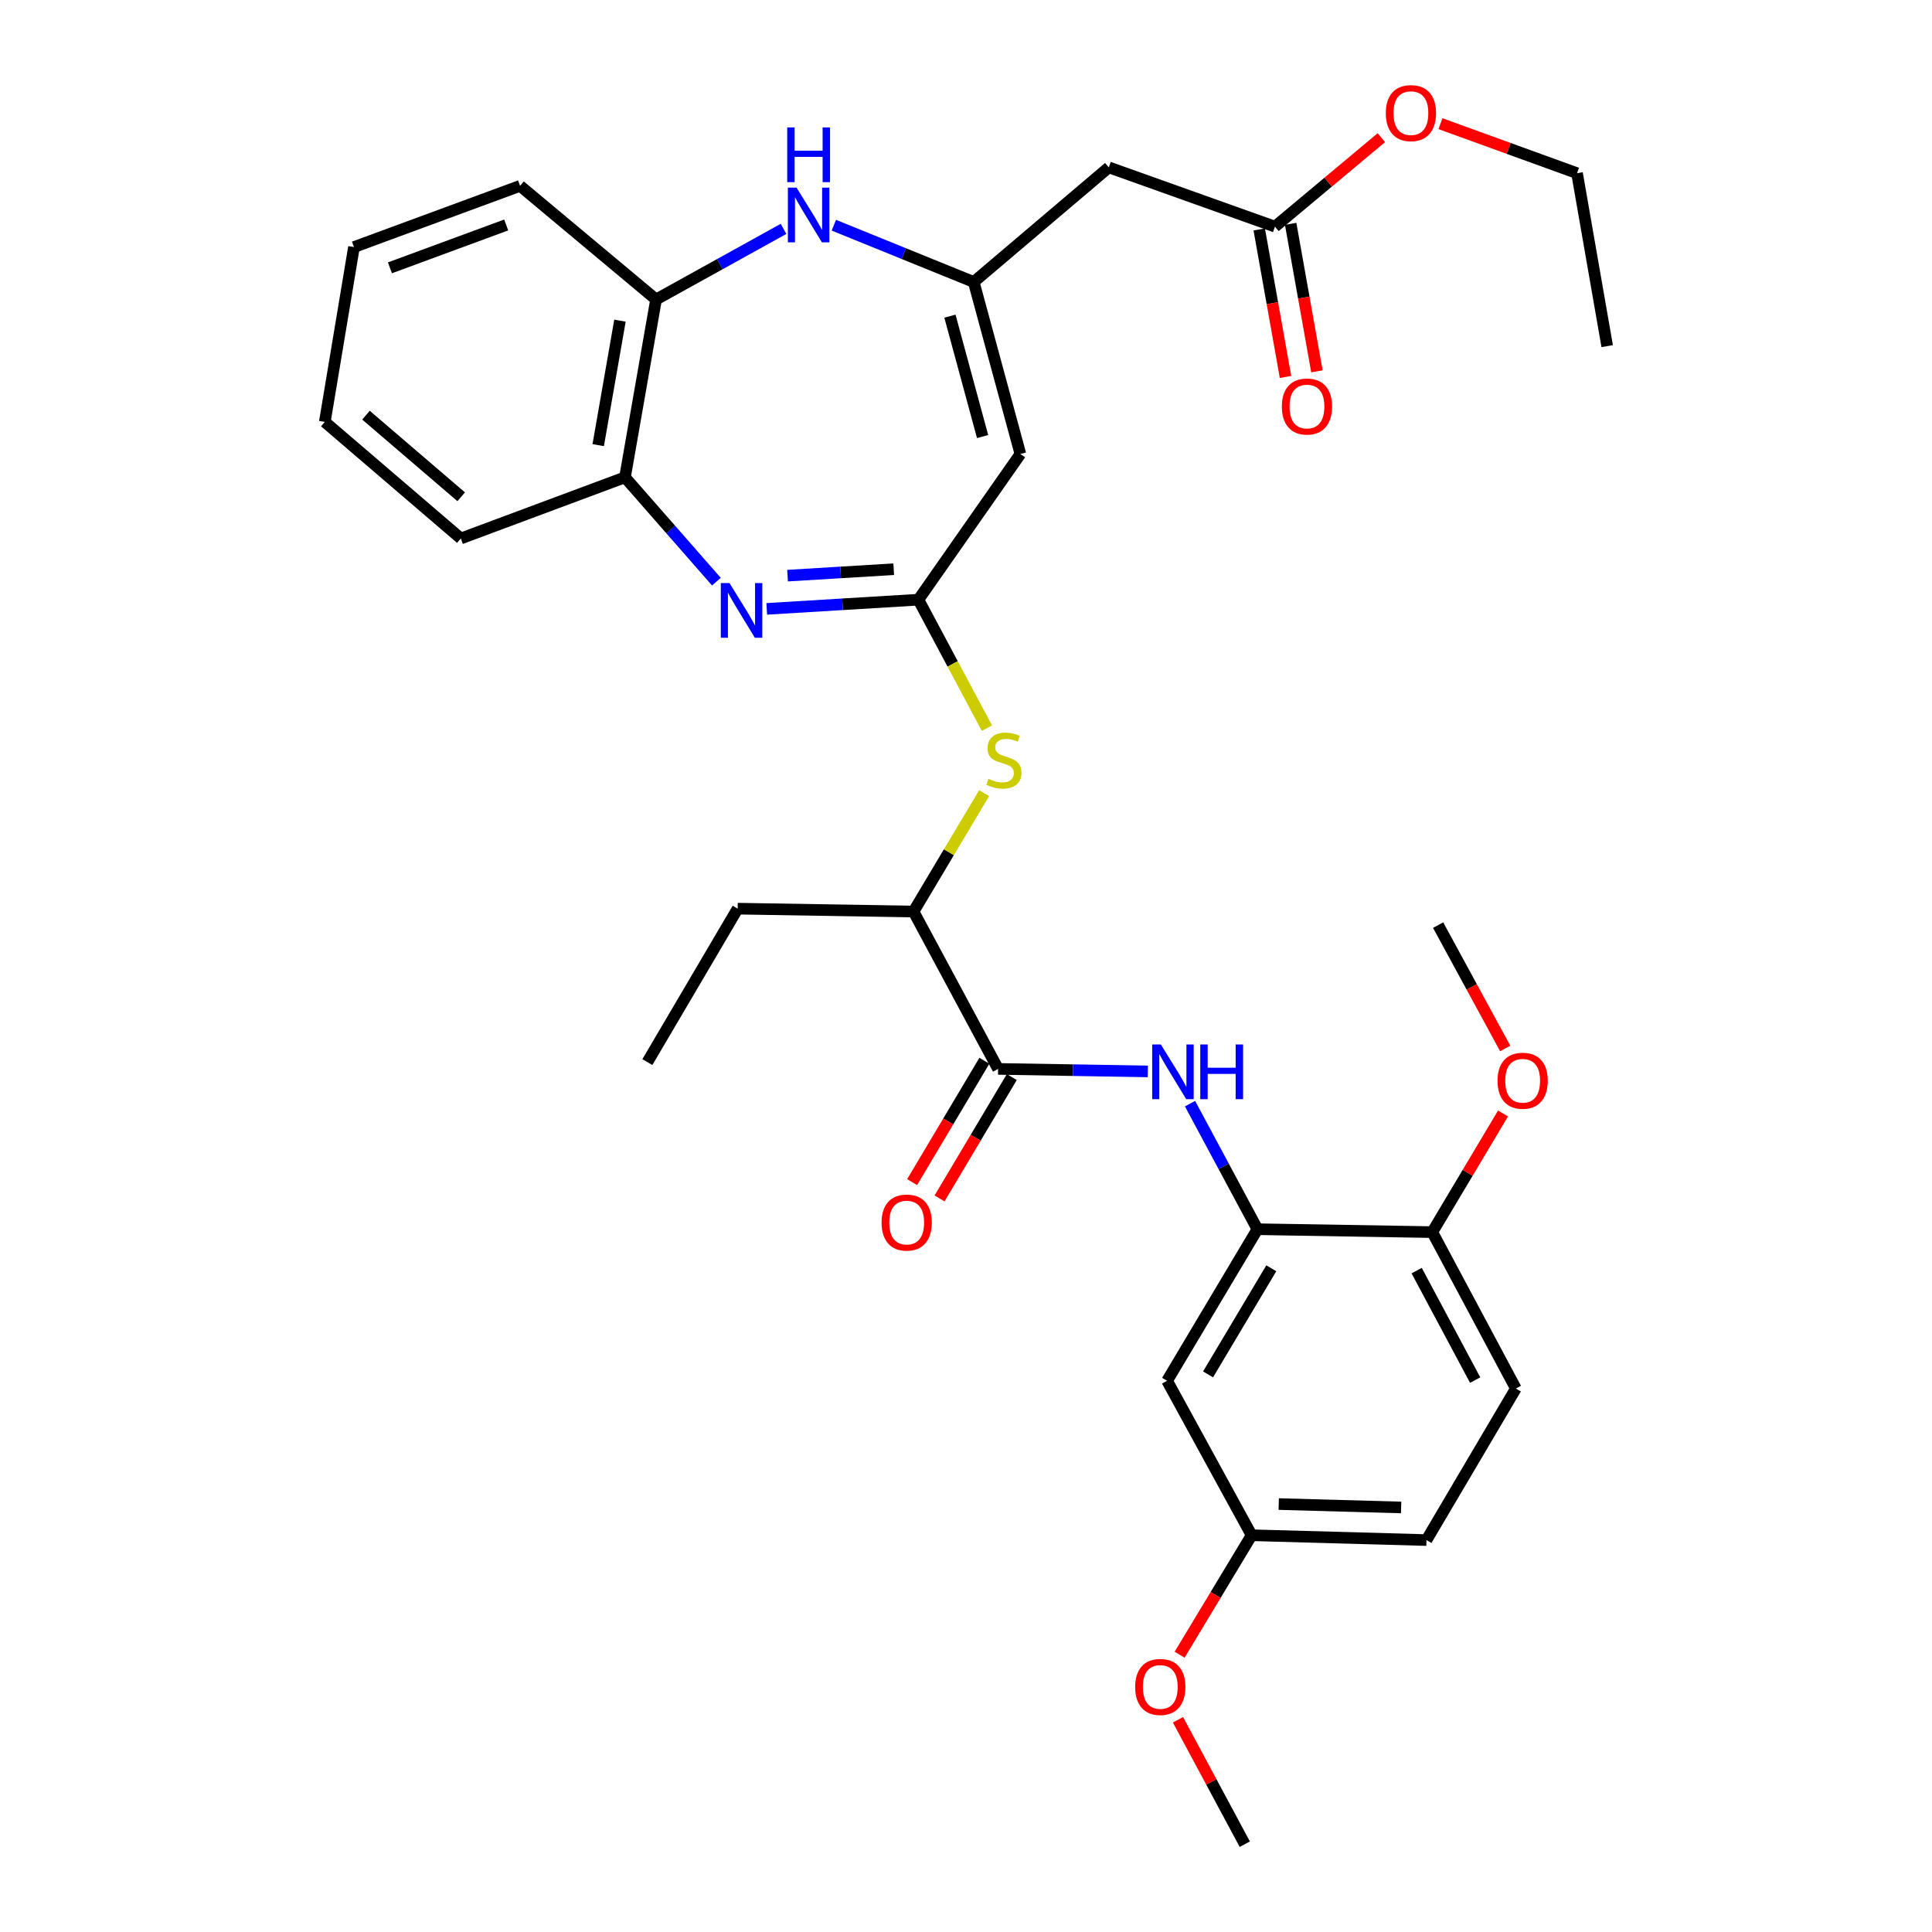 <?xml version='1.0' encoding='iso-8859-1'?>
<svg version='1.1' baseProfile='full'
              xmlns='http://www.w3.org/2000/svg'
                      xmlns:rdkit='http://www.rdkit.org/xml'
                      xmlns:xlink='http://www.w3.org/1999/xlink'
                  xml:space='preserve'
width='1000px' height='1000px' viewBox='0 0 1000 1000'>
<!-- END OF HEADER -->
<rect style='opacity:1.0;fill:#FFFFFF;stroke:none' width='1000' height='1000' x='0' y='0'> </rect>
<path class='bond-0' d='M 475.362,310.398 L 436.113,312.774' style='fill:none;fill-rule:evenodd;stroke:#000000;stroke-width:6px;stroke-linecap:butt;stroke-linejoin:miter;stroke-opacity:1' />
<path class='bond-0' d='M 436.113,312.774 L 396.864,315.151' style='fill:none;fill-rule:evenodd;stroke:#0000FF;stroke-width:6px;stroke-linecap:butt;stroke-linejoin:miter;stroke-opacity:1' />
<path class='bond-0' d='M 462.589,294.624 L 435.115,296.288' style='fill:none;fill-rule:evenodd;stroke:#000000;stroke-width:6px;stroke-linecap:butt;stroke-linejoin:miter;stroke-opacity:1' />
<path class='bond-0' d='M 435.115,296.288 L 407.64,297.951' style='fill:none;fill-rule:evenodd;stroke:#0000FF;stroke-width:6px;stroke-linecap:butt;stroke-linejoin:miter;stroke-opacity:1' />
<path class='bond-2' d='M 475.362,310.398 L 528.152,234.989' style='fill:none;fill-rule:evenodd;stroke:#000000;stroke-width:6px;stroke-linecap:butt;stroke-linejoin:miter;stroke-opacity:1' />
<path class='bond-7' d='M 475.362,310.398 L 493.098,343.647' style='fill:none;fill-rule:evenodd;stroke:#000000;stroke-width:6px;stroke-linecap:butt;stroke-linejoin:miter;stroke-opacity:1' />
<path class='bond-7' d='M 493.098,343.647 L 510.833,376.897' style='fill:none;fill-rule:evenodd;stroke:#CCCC00;stroke-width:6px;stroke-linecap:butt;stroke-linejoin:miter;stroke-opacity:1' />
<path class='bond-9' d='M 370.802,301.066 L 347.146,274.061' style='fill:none;fill-rule:evenodd;stroke:#0000FF;stroke-width:6px;stroke-linecap:butt;stroke-linejoin:miter;stroke-opacity:1' />
<path class='bond-9' d='M 347.146,274.061 L 323.49,247.056' style='fill:none;fill-rule:evenodd;stroke:#000000;stroke-width:6px;stroke-linecap:butt;stroke-linejoin:miter;stroke-opacity:1' />
<path class='bond-1' d='M 504.001,145.963 L 528.152,234.989' style='fill:none;fill-rule:evenodd;stroke:#000000;stroke-width:6px;stroke-linecap:butt;stroke-linejoin:miter;stroke-opacity:1' />
<path class='bond-1' d='M 491.683,163.642 L 508.589,225.96' style='fill:none;fill-rule:evenodd;stroke:#000000;stroke-width:6px;stroke-linecap:butt;stroke-linejoin:miter;stroke-opacity:1' />
<path class='bond-3' d='M 504.001,145.963 L 467.795,131.264' style='fill:none;fill-rule:evenodd;stroke:#000000;stroke-width:6px;stroke-linecap:butt;stroke-linejoin:miter;stroke-opacity:1' />
<path class='bond-3' d='M 467.795,131.264 L 431.59,116.565' style='fill:none;fill-rule:evenodd;stroke:#0000FF;stroke-width:6px;stroke-linecap:butt;stroke-linejoin:miter;stroke-opacity:1' />
<path class='bond-8' d='M 504.001,145.963 L 573.913,86.631' style='fill:none;fill-rule:evenodd;stroke:#000000;stroke-width:6px;stroke-linecap:butt;stroke-linejoin:miter;stroke-opacity:1' />
<path class='bond-33' d='M 405.548,118.468 L 372.562,136.74' style='fill:none;fill-rule:evenodd;stroke:#0000FF;stroke-width:6px;stroke-linecap:butt;stroke-linejoin:miter;stroke-opacity:1' />
<path class='bond-33' d='M 372.562,136.74 L 339.576,155.011' style='fill:none;fill-rule:evenodd;stroke:#000000;stroke-width:6px;stroke-linecap:butt;stroke-linejoin:miter;stroke-opacity:1' />
<path class='bond-4' d='M 516.609,553.269 L 472.839,471.813' style='fill:none;fill-rule:evenodd;stroke:#000000;stroke-width:6px;stroke-linecap:butt;stroke-linejoin:miter;stroke-opacity:1' />
<path class='bond-5' d='M 516.609,553.269 L 555.359,553.913' style='fill:none;fill-rule:evenodd;stroke:#000000;stroke-width:6px;stroke-linecap:butt;stroke-linejoin:miter;stroke-opacity:1' />
<path class='bond-5' d='M 555.359,553.913 L 594.109,554.557' style='fill:none;fill-rule:evenodd;stroke:#0000FF;stroke-width:6px;stroke-linecap:butt;stroke-linejoin:miter;stroke-opacity:1' />
<path class='bond-15' d='M 509.513,549.044 L 490.813,580.451' style='fill:none;fill-rule:evenodd;stroke:#000000;stroke-width:6px;stroke-linecap:butt;stroke-linejoin:miter;stroke-opacity:1' />
<path class='bond-15' d='M 490.813,580.451 L 472.113,611.858' style='fill:none;fill-rule:evenodd;stroke:#FF0000;stroke-width:6px;stroke-linecap:butt;stroke-linejoin:miter;stroke-opacity:1' />
<path class='bond-15' d='M 523.704,557.494 L 505.005,588.901' style='fill:none;fill-rule:evenodd;stroke:#000000;stroke-width:6px;stroke-linecap:butt;stroke-linejoin:miter;stroke-opacity:1' />
<path class='bond-15' d='M 505.005,588.901 L 486.305,620.308' style='fill:none;fill-rule:evenodd;stroke:#FF0000;stroke-width:6px;stroke-linecap:butt;stroke-linejoin:miter;stroke-opacity:1' />
<path class='bond-6' d='M 615.954,571.245 L 633.399,603.742' style='fill:none;fill-rule:evenodd;stroke:#0000FF;stroke-width:6px;stroke-linecap:butt;stroke-linejoin:miter;stroke-opacity:1' />
<path class='bond-6' d='M 633.399,603.742 L 650.845,636.238' style='fill:none;fill-rule:evenodd;stroke:#000000;stroke-width:6px;stroke-linecap:butt;stroke-linejoin:miter;stroke-opacity:1' />
<path class='bond-12' d='M 650.845,636.238 L 604.084,714.693' style='fill:none;fill-rule:evenodd;stroke:#000000;stroke-width:6px;stroke-linecap:butt;stroke-linejoin:miter;stroke-opacity:1' />
<path class='bond-12' d='M 658.018,656.463 L 625.286,711.381' style='fill:none;fill-rule:evenodd;stroke:#000000;stroke-width:6px;stroke-linecap:butt;stroke-linejoin:miter;stroke-opacity:1' />
<path class='bond-14' d='M 650.845,636.238 L 741.348,637.743' style='fill:none;fill-rule:evenodd;stroke:#000000;stroke-width:6px;stroke-linecap:butt;stroke-linejoin:miter;stroke-opacity:1' />
<path class='bond-13' d='M 509.383,410.531 L 491.111,441.172' style='fill:none;fill-rule:evenodd;stroke:#CCCC00;stroke-width:6px;stroke-linecap:butt;stroke-linejoin:miter;stroke-opacity:1' />
<path class='bond-13' d='M 491.111,441.172 L 472.839,471.813' style='fill:none;fill-rule:evenodd;stroke:#000000;stroke-width:6px;stroke-linecap:butt;stroke-linejoin:miter;stroke-opacity:1' />
<path class='bond-11' d='M 573.913,86.631 L 659.911,117.307' style='fill:none;fill-rule:evenodd;stroke:#000000;stroke-width:6px;stroke-linecap:butt;stroke-linejoin:miter;stroke-opacity:1' />
<path class='bond-10' d='M 323.49,247.056 L 339.576,155.011' style='fill:none;fill-rule:evenodd;stroke:#000000;stroke-width:6px;stroke-linecap:butt;stroke-linejoin:miter;stroke-opacity:1' />
<path class='bond-10' d='M 309.633,230.406 L 320.892,165.974' style='fill:none;fill-rule:evenodd;stroke:#000000;stroke-width:6px;stroke-linecap:butt;stroke-linejoin:miter;stroke-opacity:1' />
<path class='bond-23' d='M 323.49,247.056 L 238.52,278.722' style='fill:none;fill-rule:evenodd;stroke:#000000;stroke-width:6px;stroke-linecap:butt;stroke-linejoin:miter;stroke-opacity:1' />
<path class='bond-24' d='M 339.576,155.011 L 269.195,96.193' style='fill:none;fill-rule:evenodd;stroke:#000000;stroke-width:6px;stroke-linecap:butt;stroke-linejoin:miter;stroke-opacity:1' />
<path class='bond-16' d='M 651.78,118.755 L 658.58,156.927' style='fill:none;fill-rule:evenodd;stroke:#000000;stroke-width:6px;stroke-linecap:butt;stroke-linejoin:miter;stroke-opacity:1' />
<path class='bond-16' d='M 658.58,156.927 L 665.38,195.099' style='fill:none;fill-rule:evenodd;stroke:#FF0000;stroke-width:6px;stroke-linecap:butt;stroke-linejoin:miter;stroke-opacity:1' />
<path class='bond-16' d='M 668.041,115.858 L 674.841,154.031' style='fill:none;fill-rule:evenodd;stroke:#000000;stroke-width:6px;stroke-linecap:butt;stroke-linejoin:miter;stroke-opacity:1' />
<path class='bond-16' d='M 674.841,154.031 L 681.641,192.203' style='fill:none;fill-rule:evenodd;stroke:#FF0000;stroke-width:6px;stroke-linecap:butt;stroke-linejoin:miter;stroke-opacity:1' />
<path class='bond-20' d='M 659.911,117.307 L 687.454,94.281' style='fill:none;fill-rule:evenodd;stroke:#000000;stroke-width:6px;stroke-linecap:butt;stroke-linejoin:miter;stroke-opacity:1' />
<path class='bond-20' d='M 687.454,94.281 L 714.997,71.255' style='fill:none;fill-rule:evenodd;stroke:#FF0000;stroke-width:6px;stroke-linecap:butt;stroke-linejoin:miter;stroke-opacity:1' />
<path class='bond-18' d='M 604.084,714.693 L 647.835,794.635' style='fill:none;fill-rule:evenodd;stroke:#000000;stroke-width:6px;stroke-linecap:butt;stroke-linejoin:miter;stroke-opacity:1' />
<path class='bond-25' d='M 472.839,471.813 L 381.813,470.318' style='fill:none;fill-rule:evenodd;stroke:#000000;stroke-width:6px;stroke-linecap:butt;stroke-linejoin:miter;stroke-opacity:1' />
<path class='bond-17' d='M 741.348,637.743 L 784.604,718.703' style='fill:none;fill-rule:evenodd;stroke:#000000;stroke-width:6px;stroke-linecap:butt;stroke-linejoin:miter;stroke-opacity:1' />
<path class='bond-17' d='M 733.268,657.671 L 763.547,714.343' style='fill:none;fill-rule:evenodd;stroke:#000000;stroke-width:6px;stroke-linecap:butt;stroke-linejoin:miter;stroke-opacity:1' />
<path class='bond-21' d='M 741.348,637.743 L 759.655,607.047' style='fill:none;fill-rule:evenodd;stroke:#000000;stroke-width:6px;stroke-linecap:butt;stroke-linejoin:miter;stroke-opacity:1' />
<path class='bond-21' d='M 759.655,607.047 L 777.963,576.35' style='fill:none;fill-rule:evenodd;stroke:#FF0000;stroke-width:6px;stroke-linecap:butt;stroke-linejoin:miter;stroke-opacity:1' />
<path class='bond-19' d='M 784.604,718.703 L 738.338,797.14' style='fill:none;fill-rule:evenodd;stroke:#000000;stroke-width:6px;stroke-linecap:butt;stroke-linejoin:miter;stroke-opacity:1' />
<path class='bond-22' d='M 647.835,794.635 L 629.202,825.553' style='fill:none;fill-rule:evenodd;stroke:#000000;stroke-width:6px;stroke-linecap:butt;stroke-linejoin:miter;stroke-opacity:1' />
<path class='bond-22' d='M 629.202,825.553 L 610.57,856.471' style='fill:none;fill-rule:evenodd;stroke:#FF0000;stroke-width:6px;stroke-linecap:butt;stroke-linejoin:miter;stroke-opacity:1' />
<path class='bond-35' d='M 647.835,794.635 L 738.338,797.14' style='fill:none;fill-rule:evenodd;stroke:#000000;stroke-width:6px;stroke-linecap:butt;stroke-linejoin:miter;stroke-opacity:1' />
<path class='bond-35' d='M 661.867,778.5 L 725.22,780.254' style='fill:none;fill-rule:evenodd;stroke:#000000;stroke-width:6px;stroke-linecap:butt;stroke-linejoin:miter;stroke-opacity:1' />
<path class='bond-26' d='M 745.577,64.014 L 780.924,76.832' style='fill:none;fill-rule:evenodd;stroke:#FF0000;stroke-width:6px;stroke-linecap:butt;stroke-linejoin:miter;stroke-opacity:1' />
<path class='bond-26' d='M 780.924,76.832 L 816.27,89.65' style='fill:none;fill-rule:evenodd;stroke:#000000;stroke-width:6px;stroke-linecap:butt;stroke-linejoin:miter;stroke-opacity:1' />
<path class='bond-27' d='M 779.096,542.697 L 761.736,510.769' style='fill:none;fill-rule:evenodd;stroke:#FF0000;stroke-width:6px;stroke-linecap:butt;stroke-linejoin:miter;stroke-opacity:1' />
<path class='bond-27' d='M 761.736,510.769 L 744.376,478.842' style='fill:none;fill-rule:evenodd;stroke:#000000;stroke-width:6px;stroke-linecap:butt;stroke-linejoin:miter;stroke-opacity:1' />
<path class='bond-28' d='M 609.725,890.152 L 627.009,922.349' style='fill:none;fill-rule:evenodd;stroke:#FF0000;stroke-width:6px;stroke-linecap:butt;stroke-linejoin:miter;stroke-opacity:1' />
<path class='bond-28' d='M 627.009,922.349 L 644.293,954.545' style='fill:none;fill-rule:evenodd;stroke:#000000;stroke-width:6px;stroke-linecap:butt;stroke-linejoin:miter;stroke-opacity:1' />
<path class='bond-32' d='M 238.52,278.722 L 168.122,218.381' style='fill:none;fill-rule:evenodd;stroke:#000000;stroke-width:6px;stroke-linecap:butt;stroke-linejoin:miter;stroke-opacity:1' />
<path class='bond-32' d='M 238.709,257.13 L 189.43,214.891' style='fill:none;fill-rule:evenodd;stroke:#000000;stroke-width:6px;stroke-linecap:butt;stroke-linejoin:miter;stroke-opacity:1' />
<path class='bond-34' d='M 269.195,96.193 L 183.216,127.878' style='fill:none;fill-rule:evenodd;stroke:#000000;stroke-width:6px;stroke-linecap:butt;stroke-linejoin:miter;stroke-opacity:1' />
<path class='bond-34' d='M 262.01,116.443 L 201.824,138.623' style='fill:none;fill-rule:evenodd;stroke:#000000;stroke-width:6px;stroke-linecap:butt;stroke-linejoin:miter;stroke-opacity:1' />
<path class='bond-29' d='M 381.813,470.318 L 335.07,549.745' style='fill:none;fill-rule:evenodd;stroke:#000000;stroke-width:6px;stroke-linecap:butt;stroke-linejoin:miter;stroke-opacity:1' />
<path class='bond-30' d='M 816.27,89.65 L 831.878,179.153' style='fill:none;fill-rule:evenodd;stroke:#000000;stroke-width:6px;stroke-linecap:butt;stroke-linejoin:miter;stroke-opacity:1' />
<path class='bond-31' d='M 183.216,127.878 L 168.122,218.381' style='fill:none;fill-rule:evenodd;stroke:#000000;stroke-width:6px;stroke-linecap:butt;stroke-linejoin:miter;stroke-opacity:1' />
<path  class='atom-1' d='M 377.572 301.78
L 386.852 316.78
Q 387.772 318.26, 389.252 320.94
Q 390.732 323.62, 390.812 323.78
L 390.812 301.78
L 394.572 301.78
L 394.572 330.1
L 390.692 330.1
L 380.732 313.7
Q 379.572 311.78, 378.332 309.58
Q 377.132 307.38, 376.772 306.7
L 376.772 330.1
L 373.092 330.1
L 373.092 301.78
L 377.572 301.78
' fill='#0000FF'/>
<path  class='atom-4' d='M 412.284 97.109
L 421.564 112.109
Q 422.484 113.589, 423.964 116.269
Q 425.444 118.949, 425.524 119.109
L 425.524 97.109
L 429.284 97.109
L 429.284 125.429
L 425.404 125.429
L 415.444 109.029
Q 414.284 107.109, 413.044 104.909
Q 411.844 102.709, 411.484 102.029
L 411.484 125.429
L 407.804 125.429
L 407.804 97.109
L 412.284 97.109
' fill='#0000FF'/>
<path  class='atom-4' d='M 407.464 65.957
L 411.304 65.957
L 411.304 77.997
L 425.784 77.997
L 425.784 65.957
L 429.624 65.957
L 429.624 94.277
L 425.784 94.277
L 425.784 81.197
L 411.304 81.197
L 411.304 94.277
L 407.464 94.277
L 407.464 65.957
' fill='#0000FF'/>
<path  class='atom-6' d='M 600.852 540.614
L 610.132 555.614
Q 611.052 557.094, 612.532 559.774
Q 614.012 562.454, 614.092 562.614
L 614.092 540.614
L 617.852 540.614
L 617.852 568.934
L 613.972 568.934
L 604.012 552.534
Q 602.852 550.614, 601.612 548.414
Q 600.412 546.214, 600.052 545.534
L 600.052 568.934
L 596.372 568.934
L 596.372 540.614
L 600.852 540.614
' fill='#0000FF'/>
<path  class='atom-6' d='M 621.252 540.614
L 625.092 540.614
L 625.092 552.654
L 639.572 552.654
L 639.572 540.614
L 643.412 540.614
L 643.412 568.934
L 639.572 568.934
L 639.572 555.854
L 625.092 555.854
L 625.092 568.934
L 621.252 568.934
L 621.252 540.614
' fill='#0000FF'/>
<path  class='atom-8' d='M 511.618 403.087
Q 511.938 403.207, 513.258 403.767
Q 514.578 404.327, 516.018 404.687
Q 517.498 405.007, 518.938 405.007
Q 521.618 405.007, 523.178 403.727
Q 524.738 402.407, 524.738 400.127
Q 524.738 398.567, 523.938 397.607
Q 523.178 396.647, 521.978 396.127
Q 520.778 395.607, 518.778 395.007
Q 516.258 394.247, 514.738 393.527
Q 513.258 392.807, 512.178 391.287
Q 511.138 389.767, 511.138 387.207
Q 511.138 383.647, 513.538 381.447
Q 515.978 379.247, 520.778 379.247
Q 524.058 379.247, 527.778 380.807
L 526.858 383.887
Q 523.458 382.487, 520.898 382.487
Q 518.138 382.487, 516.618 383.647
Q 515.098 384.767, 515.138 386.727
Q 515.138 388.247, 515.898 389.167
Q 516.698 390.087, 517.818 390.607
Q 518.978 391.127, 520.898 391.727
Q 523.458 392.527, 524.978 393.327
Q 526.498 394.127, 527.578 395.767
Q 528.698 397.367, 528.698 400.127
Q 528.698 404.047, 526.058 406.167
Q 523.458 408.247, 519.098 408.247
Q 516.578 408.247, 514.658 407.687
Q 512.778 407.167, 510.538 406.247
L 511.618 403.087
' fill='#CCCC00'/>
<path  class='atom-16' d='M 456.306 632.795
Q 456.306 625.995, 459.666 622.195
Q 463.026 618.395, 469.306 618.395
Q 475.586 618.395, 478.946 622.195
Q 482.306 625.995, 482.306 632.795
Q 482.306 639.675, 478.906 643.595
Q 475.506 647.475, 469.306 647.475
Q 463.066 647.475, 459.666 643.595
Q 456.306 639.715, 456.306 632.795
M 469.306 644.275
Q 473.626 644.275, 475.946 641.395
Q 478.306 638.475, 478.306 632.795
Q 478.306 627.235, 475.946 624.435
Q 473.626 621.595, 469.306 621.595
Q 464.986 621.595, 462.626 624.395
Q 460.306 627.195, 460.306 632.795
Q 460.306 638.515, 462.626 641.395
Q 464.986 644.275, 469.306 644.275
' fill='#FF0000'/>
<path  class='atom-17' d='M 663.482 210.413
Q 663.482 203.613, 666.842 199.813
Q 670.202 196.013, 676.482 196.013
Q 682.762 196.013, 686.122 199.813
Q 689.482 203.613, 689.482 210.413
Q 689.482 217.293, 686.082 221.213
Q 682.682 225.093, 676.482 225.093
Q 670.242 225.093, 666.842 221.213
Q 663.482 217.333, 663.482 210.413
M 676.482 221.893
Q 680.802 221.893, 683.122 219.013
Q 685.482 216.093, 685.482 210.413
Q 685.482 204.853, 683.122 202.053
Q 680.802 199.213, 676.482 199.213
Q 672.162 199.213, 669.802 202.013
Q 667.482 204.813, 667.482 210.413
Q 667.482 216.133, 669.802 219.013
Q 672.162 221.893, 676.482 221.893
' fill='#FF0000'/>
<path  class='atom-21' d='M 717.291 58.55
Q 717.291 51.75, 720.651 47.95
Q 724.011 44.15, 730.291 44.15
Q 736.571 44.15, 739.931 47.95
Q 743.291 51.75, 743.291 58.55
Q 743.291 65.43, 739.891 69.35
Q 736.491 73.23, 730.291 73.23
Q 724.051 73.23, 720.651 69.35
Q 717.291 65.47, 717.291 58.55
M 730.291 70.03
Q 734.611 70.03, 736.931 67.15
Q 739.291 64.23, 739.291 58.55
Q 739.291 52.99, 736.931 50.19
Q 734.611 47.35, 730.291 47.35
Q 725.971 47.35, 723.611 50.15
Q 721.291 52.95, 721.291 58.55
Q 721.291 64.27, 723.611 67.15
Q 725.971 70.03, 730.291 70.03
' fill='#FF0000'/>
<path  class='atom-22' d='M 775.127 559.387
Q 775.127 552.587, 778.487 548.787
Q 781.847 544.987, 788.127 544.987
Q 794.407 544.987, 797.767 548.787
Q 801.127 552.587, 801.127 559.387
Q 801.127 566.267, 797.727 570.187
Q 794.327 574.067, 788.127 574.067
Q 781.887 574.067, 778.487 570.187
Q 775.127 566.307, 775.127 559.387
M 788.127 570.867
Q 792.447 570.867, 794.767 567.987
Q 797.127 565.067, 797.127 559.387
Q 797.127 553.827, 794.767 551.027
Q 792.447 548.187, 788.127 548.187
Q 783.807 548.187, 781.447 550.987
Q 779.127 553.787, 779.127 559.387
Q 779.127 565.107, 781.447 567.987
Q 783.807 570.867, 788.127 570.867
' fill='#FF0000'/>
<path  class='atom-23' d='M 587.56 873.161
Q 587.56 866.361, 590.92 862.561
Q 594.28 858.761, 600.56 858.761
Q 606.84 858.761, 610.2 862.561
Q 613.56 866.361, 613.56 873.161
Q 613.56 880.041, 610.16 883.961
Q 606.76 887.841, 600.56 887.841
Q 594.32 887.841, 590.92 883.961
Q 587.56 880.081, 587.56 873.161
M 600.56 884.641
Q 604.88 884.641, 607.2 881.761
Q 609.56 878.841, 609.56 873.161
Q 609.56 867.601, 607.2 864.801
Q 604.88 861.961, 600.56 861.961
Q 596.24 861.961, 593.88 864.761
Q 591.56 867.561, 591.56 873.161
Q 591.56 878.881, 593.88 881.761
Q 596.24 884.641, 600.56 884.641
' fill='#FF0000'/>
</svg>
